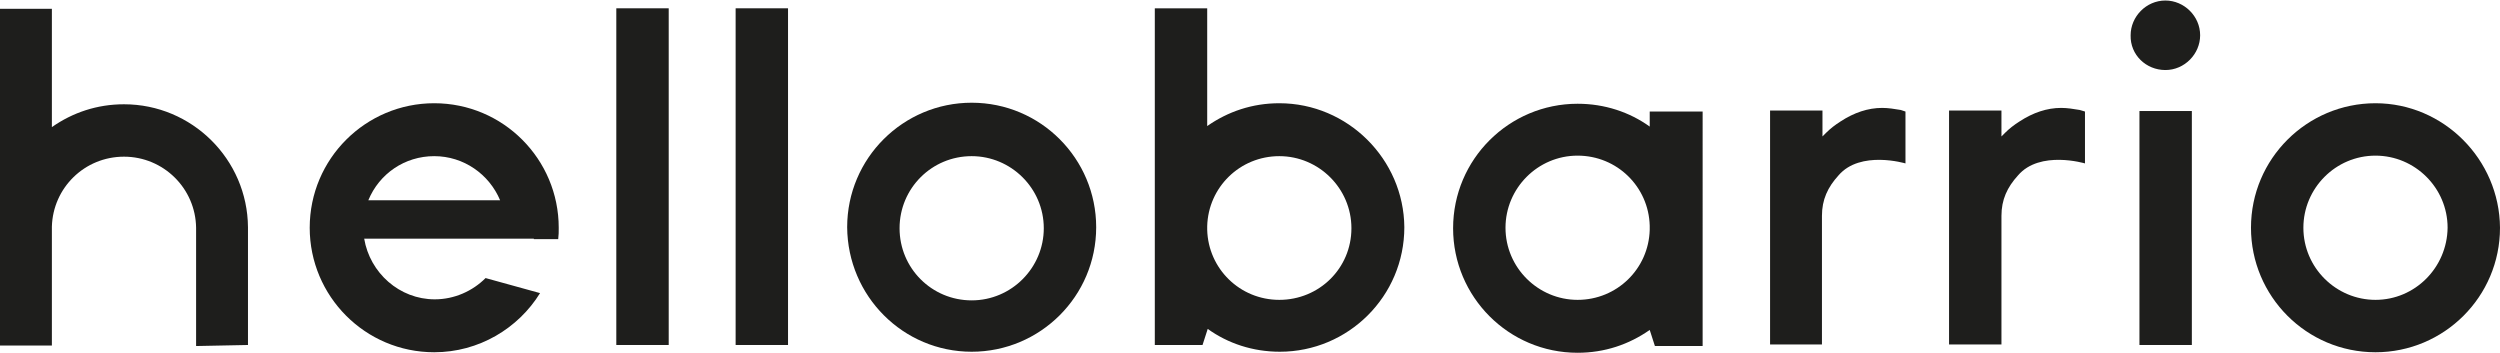 <svg version="1.1" id="Livello_1" xmlns="http://www.w3.org/2000/svg" xmlns:xlink="http://www.w3.org/1999/xlink" x="0px" y="0px"
	 viewBox="-148.8 263.5 481.9 68" style="enable-background:new -148.8 263.5 481.9 68;" xml:space="preserve">
<g>
	<path fill="#1E1E1C" d="M268.6,277c3.7,0,6.7-3.1,6.7-6.7c0-3.7-3.1-6.7-6.7-6.7c-3.7,0-6.7,3.1-6.7,6.7
		C261.8,274.1,264.9,277,268.6,277"/>
	<rect x="263.6" y="284.9" fill="#1E1E1C" width="10.1" height="45.1"/>
	<path fill="#1E1E1C" d="M217.6,284.7c-1.2-0.2-2.4-0.4-3.6-0.4c-2.7,0-5.4,0.9-8,2.6c-1.1,0.7-2,1.4-2.8,2.2l-0.7,0.7v-5h-10.1v45.1
		l0,0h10l0,0l0,0v-24.8c0-3.1,1.1-5.5,3.2-7.8c4.2-4.9,12.9-2.3,12.9-2.3v-10L217.6,284.7z"/>
	<path fill="#1E1E1C" d="M252.1,284.7c-1.2-0.2-2.4-0.4-3.6-0.4c-2.7,0-5.4,0.9-8,2.6c-1.1,0.7-2,1.4-2.8,2.2l-0.7,0.7v-5h-10.1v45.1
		l0,0H237l0,0l0,0v-24.8c0-3.1,1.1-5.5,3.2-7.8c4.2-4.9,12.9-2.3,12.9-2.3v-10L252.1,284.7z"/>
	<path fill="#1E1E1C" d="M38.5,293.6c7.6,0,13.9,6.2,13.9,13.9c0,7.6-6.2,13.9-13.9,13.9s-13.9-6.2-13.9-13.9S30.8,293.6,38.5,293.6
		 M38.5,331.3c13.2,0,24-10.7,24-24c0-13.2-10.7-24-24-24c-13.2,0-24,10.7-24,24C14.6,320.6,25.3,331.3,38.5,331.3"/>
	<path fill="#1E1E1C" d="M169.2,284.9v3c-3.9-2.8-8.7-4.4-13.9-4.4c-13.2,0-24,10.7-24,24c0,13.2,10.7,24,24,24c5.2,0,9.9-1.6,13.9-4.4
		l1,3.1h9.2V285h-10.2V284.9z M169.2,307.8c-0.2,7.5-6.3,13.5-13.9,13.5c-7.6,0-13.9-6.2-13.9-13.9c0-7.6,6.2-13.9,13.9-13.9
		c7.6,0,13.7,6,13.9,13.5V307.8z"/>
	<path fill="#1E1E1C" d="M97.8,283.4c-5.2,0-9.9,1.6-13.9,4.4v-22.7H73.8V330H83l1-3.1c3.9,2.8,8.7,4.4,13.9,4.4c13.2,0,24-10.7,24-24
		C121.8,294.2,111,283.4,97.8,283.4z M97.8,321.3c-7.6,0-13.7-6-13.9-13.5v-0.7c0.2-7.5,6.3-13.5,13.9-13.5s13.9,6.2,13.9,13.9
		C111.7,315.2,105.5,321.3,97.8,321.3z"/>
	<path fill="#1E1E1C" d="M309.1,321.3c-7.6,0-13.9-6.2-13.9-13.9c0-7.6,6.2-13.9,13.9-13.9c7.6,0,13.9,6.2,13.9,13.9
		C322.9,315.1,316.7,321.3,309.1,321.3 M309.1,283.4c-13.2,0-24,10.7-24,24c0,13.2,10.7,24,24,24c13.2,0,24-10.7,24-24
		C333,294.2,322.2,283.4,309.1,283.4"/>
	<rect x="-7" y="265.1" fill="#1E1E1C" width="10.1" height="64.9"/>
	<path fill="#1E1E1C" d="M-101,330v-22.7l0,0c-0.1-13.1-10.8-23.7-23.9-23.7c-5.2,0-9.9,1.6-13.9,4.4v-22.8h-10.1v64.9h10.1v-22.9
		c0.2-7.5,6.3-13.5,13.9-13.5c7.6,0,13.8,6.1,13.9,13.7l0,0v22.8L-101,330L-101,330z"/>
	<rect x="-30" y="265.1" fill="#1E1E1C" width="10.1" height="64.9"/>
	<path fill="#1E1E1C" d="M-45.9,309.6h4.7c0.1-0.8,0.1-1.4,0.1-2.2c0-13.2-10.7-24-24-24c-13.2,0-24,10.7-24,24c0,13.2,10.7,24,24,24
		c8.6,0,16.2-4.6,20.4-11.4l-10.5-2.9c-2.5,2.5-6,4.1-9.8,4.1c-6.8,0-12.5-5.1-13.6-11.7h27.3h5.4V309.6z M-65.1,293.6
		c5.7,0,10.6,3.5,12.7,8.5h-25.4C-75.7,297-70.8,293.6-65.1,293.6z"/>
</g>
</svg>
